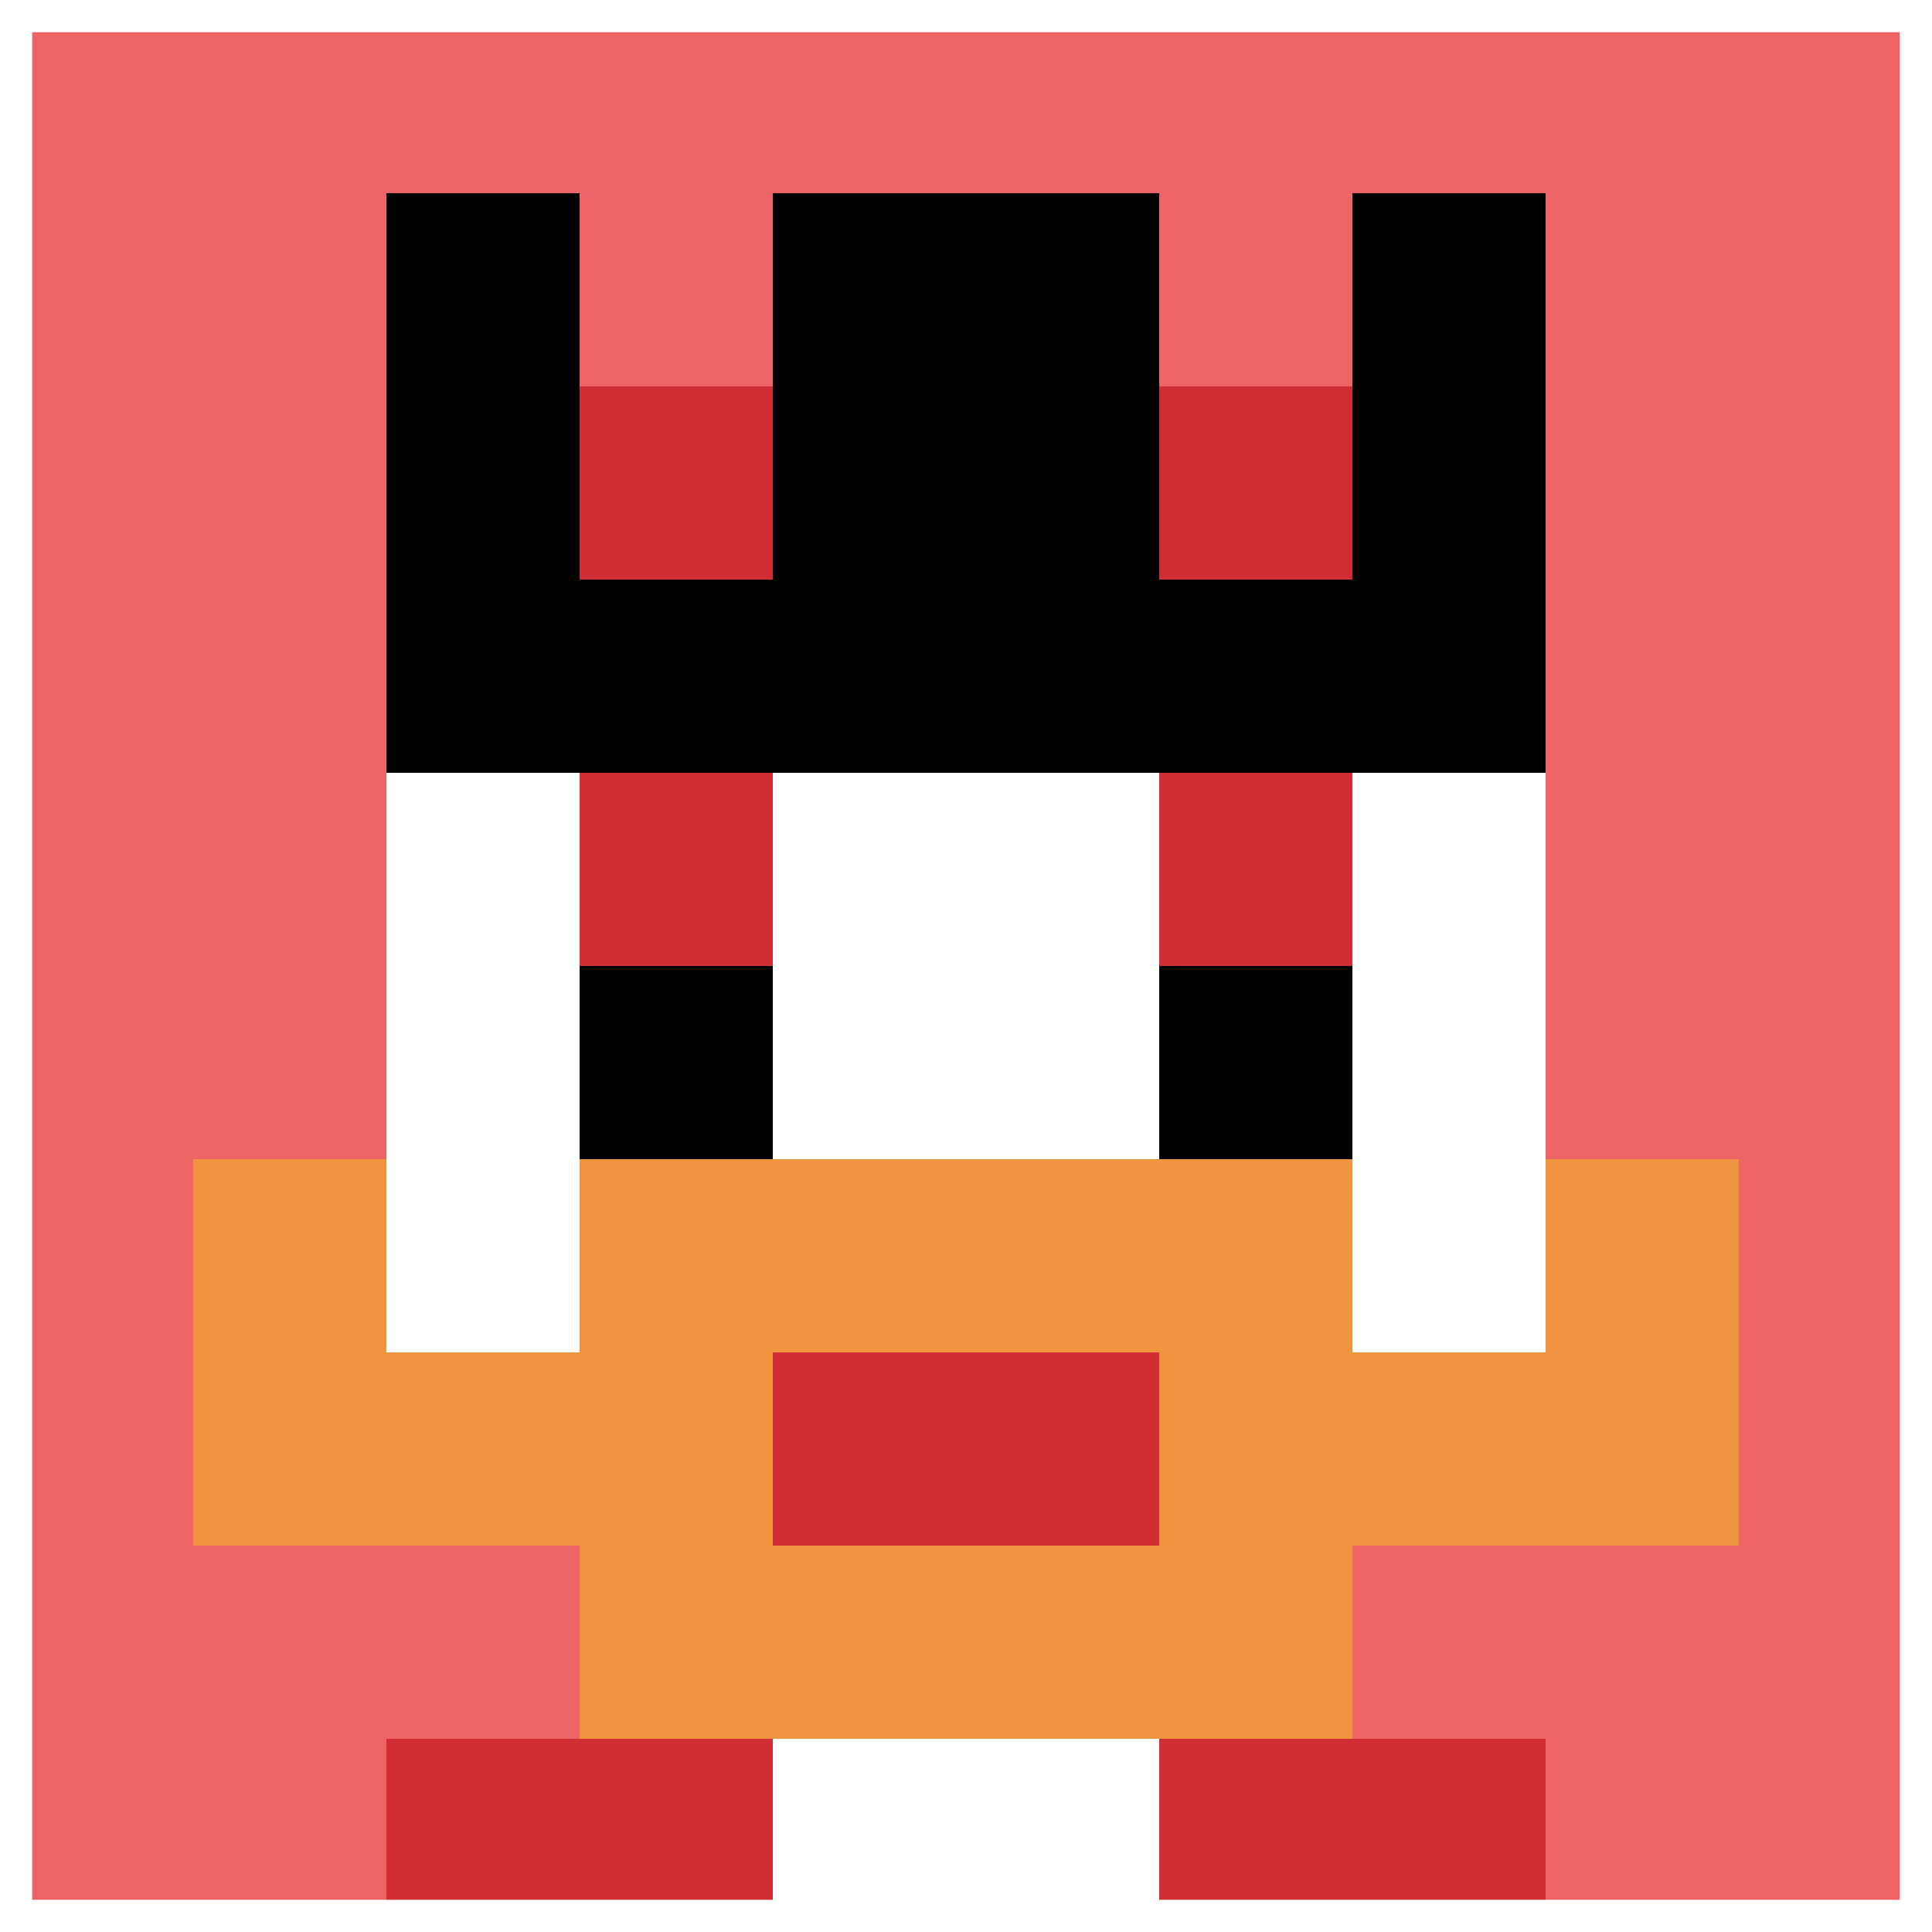 <svg xmlns="http://www.w3.org/2000/svg" version="1.1" width="940" height="940"><title>'goose-pfp-741413' by Dmitri Cherniak</title><desc>seed=741413
backgroundColor=#ffffff
padding=20
innerPadding=0
timeout=500
dimension=1
border=true
Save=function(){return n.handleSave()}
frame=513

Rendered at Wed Oct 04 2023 11:46:37 GMT+0800 (中国标准时间)
Generated in &lt;1ms
</desc><defs></defs><rect width="100%" height="100%" fill="#ffffff"></rect><g><g id="0-0"><rect x="0" y="0" height="940" width="940" fill="#EC6463"></rect><g><rect id="0-0-3-2-4-7" x="282" y="188" width="376" height="658" fill="#ffffff"></rect><rect id="0-0-2-3-6-5" x="188" y="282" width="564" height="470" fill="#ffffff"></rect><rect id="0-0-4-8-2-2" x="376" y="752" width="188" height="188" fill="#ffffff"></rect><rect id="0-0-1-7-8-1" x="94" y="658" width="752" height="94" fill="#F0943E"></rect><rect id="0-0-3-6-4-3" x="282" y="564" width="376" height="282" fill="#F0943E"></rect><rect id="0-0-4-7-2-1" x="376" y="658" width="188" height="94" fill="#D12D35"></rect><rect id="0-0-1-6-1-2" x="94" y="564" width="94" height="188" fill="#F0943E"></rect><rect id="0-0-8-6-1-2" x="752" y="564" width="94" height="188" fill="#F0943E"></rect><rect id="0-0-3-4-1-1" x="282" y="376" width="94" height="94" fill="#D12D35"></rect><rect id="0-0-6-4-1-1" x="564" y="376" width="94" height="94" fill="#D12D35"></rect><rect id="0-0-3-5-1-1" x="282" y="470" width="94" height="94" fill="#000000"></rect><rect id="0-0-6-5-1-1" x="564" y="470" width="94" height="94" fill="#000000"></rect><rect id="0-0-2-1-1-2" x="188" y="94" width="94" height="188" fill="#000000"></rect><rect id="0-0-4-1-2-2" x="376" y="94" width="188" height="188" fill="#000000"></rect><rect id="0-0-7-1-1-2" x="658" y="94" width="94" height="188" fill="#000000"></rect><rect id="0-0-2-2-6-2" x="188" y="188" width="564" height="188" fill="#000000"></rect><rect id="0-0-3-2-1-1" x="282" y="188" width="94" height="94" fill="#D12D35"></rect><rect id="0-0-6-2-1-1" x="564" y="188" width="94" height="94" fill="#D12D35"></rect><rect id="0-0-2-9-2-1" x="188" y="846" width="188" height="94" fill="#D12D35"></rect><rect id="0-0-6-9-2-1" x="564" y="846" width="188" height="94" fill="#D12D35"></rect></g><rect x="0" y="0" stroke="white" stroke-width="31.333" height="940" width="940" fill="none"></rect></g></g></svg>